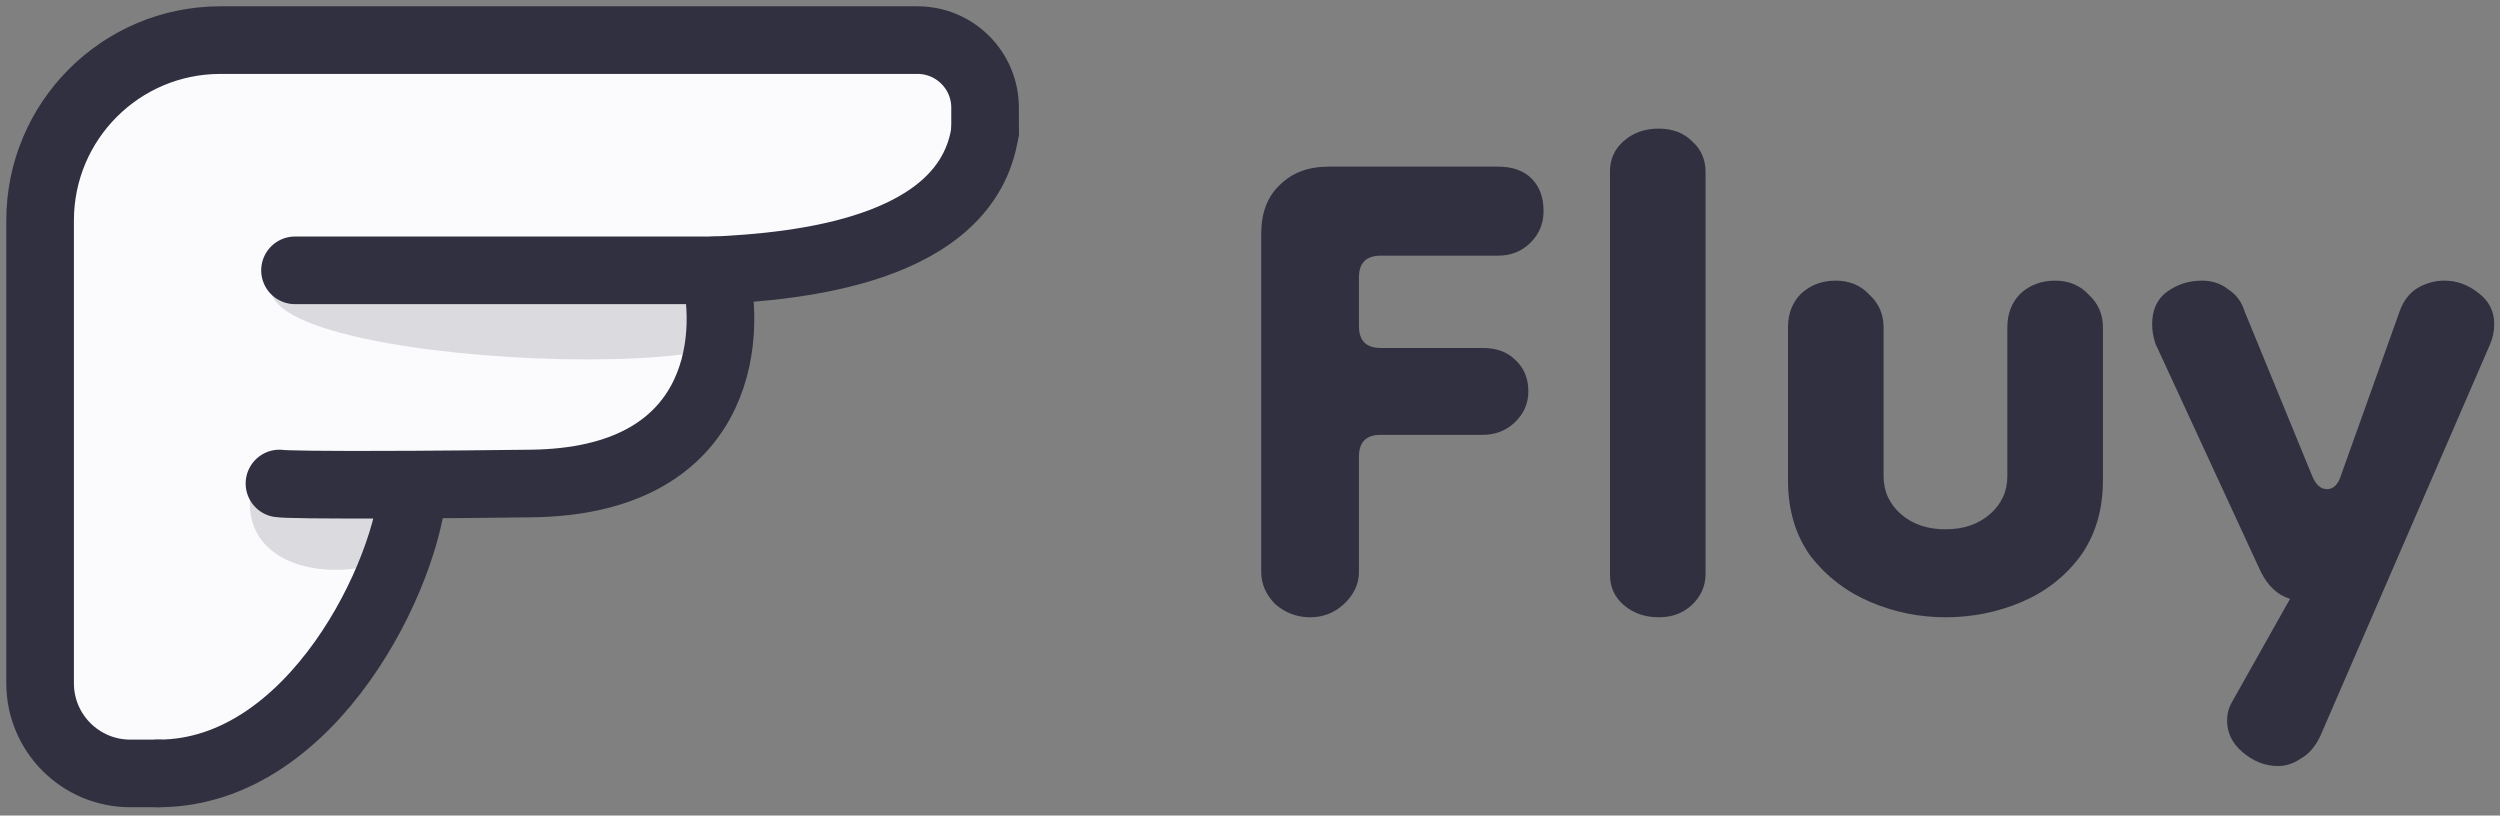 <svg width="187" height="61" viewBox="0 0 187 61" fill="none" xmlns="http://www.w3.org/2000/svg">
<rect x="0" y="0" width="187" height="61" fill="#808080" stroke="none"/>
<g clip-path="url(#clip0_12_5)">
<path d="M22.066 17.692C20.669 17.692 19.537 18.824 19.537 20.221C19.537 21.618 20.669 22.75 22.066 22.75H51.317C51.483 24.703 51.229 26.97 50.178 28.874C48.88 31.225 46.067 33.561 39.707 33.638C36.185 33.68 33.276 33.706 30.887 33.719C27.292 33.739 24.881 33.732 23.34 33.714C22.568 33.704 22.023 33.692 21.662 33.68C21.371 33.67 21.265 33.661 21.265 33.663C21.265 33.664 21.302 33.668 21.358 33.679C19.985 33.427 18.667 34.337 18.416 35.711C18.165 37.085 19.075 38.403 20.449 38.654C20.747 38.709 21.176 38.724 21.488 38.735C21.902 38.749 22.488 38.762 23.279 38.771C24.378 38.784 25.891 38.792 27.922 38.788C27.23 41.446 25.764 44.885 23.552 47.991C20.491 52.289 16.466 55.323 11.836 55.323L9.744 55.323C7.437 55.323 5.529 53.43 5.529 51.049V16.607C5.529 10.468 10.456 5.529 16.488 5.529H68.626C70.002 5.529 71.155 6.66 71.155 8.103V9.608C70.645 12.624 68.247 14.598 64.516 15.898C60.774 17.202 56.394 17.55 53.396 17.692H22.066Z" fill="#FBFBFE" stroke="#FBFBFE" stroke-width="5.058" stroke-linecap="round" stroke-linejoin="round"/>
<g opacity="0.4">
<path opacity="0.4" d="M20.291 21.359C19.058 28.047 68.441 29.131 53.348 22.011C49.724 20.301 31.403 17.025 20.291 21.359Z" fill="#303040"/>
<path opacity="0.4" d="M18.711 37.123C18.001 45.075 33.044 43.813 32.807 37.123C32.665 33.101 23.473 32.789 18.711 37.123Z" fill="#303040"/>
</g>
<path d="M22.066 20.221H53.456C54.773 25.465 53.874 35.996 39.737 36.166C36.211 36.209 33.297 36.234 30.902 36.248M20.904 36.166C21.195 36.22 23.695 36.289 30.902 36.248M30.902 36.248C30.592 42.67 23.462 57.852 11.836 57.852" stroke="#303040" stroke-width="5.058" stroke-linecap="round" stroke-linejoin="round"/>
<path d="M53.456 20.221C59.501 19.938 72.382 18.818 73.684 9.803" stroke="#303040" stroke-width="5.058" stroke-linecap="round" stroke-linejoin="round"/>
<path d="M73.684 9.857V8.058C73.684 5.264 71.42 3 68.626 3H16.488C9.039 3 3 9.039 3 16.488V51.108C3 54.833 6.02 57.852 9.744 57.852H11.836" stroke="#303040" stroke-width="5.058" stroke-linecap="round" stroke-linejoin="round"/>
<path d="M97.994 46.172C97.02 46.172 96.153 45.847 95.395 45.197C94.691 44.493 94.339 43.681 94.339 42.761V17.5C94.339 15.929 94.8 14.711 95.72 13.845C96.641 12.924 97.859 12.464 99.375 12.464H112.046C113.129 12.464 113.969 12.762 114.564 13.357C115.16 13.953 115.458 14.765 115.458 15.794C115.458 16.715 115.133 17.5 114.483 18.15C113.833 18.799 113.021 19.124 112.046 19.124H103.274C102.191 19.124 101.65 19.666 101.65 20.749V24.404C101.65 25.487 102.191 26.028 103.274 26.028H110.909C111.938 26.028 112.75 26.326 113.346 26.922C113.996 27.517 114.321 28.303 114.321 29.277C114.321 30.198 113.969 30.983 113.265 31.633C112.615 32.228 111.83 32.526 110.909 32.526H103.274C102.191 32.526 101.65 33.068 101.65 34.151V42.761C101.65 43.681 101.271 44.493 100.512 45.197C99.808 45.847 98.969 46.172 97.994 46.172ZM124.083 46.172C123.055 46.172 122.188 45.874 121.484 45.279C120.78 44.683 120.428 43.925 120.428 43.004V12.789C120.428 11.922 120.753 11.191 121.403 10.596C122.107 9.946 123 9.621 124.083 9.621C125.112 9.621 125.952 9.946 126.601 10.596C127.251 11.191 127.576 11.949 127.576 12.87V42.923C127.576 43.844 127.224 44.629 126.52 45.279C125.87 45.874 125.058 46.172 124.083 46.172ZM150.15 24.485C150.15 23.456 150.475 22.617 151.125 21.967C151.829 21.317 152.695 20.992 153.724 20.992C154.753 20.992 155.592 21.344 156.242 22.048C156.946 22.698 157.298 23.51 157.298 24.485V35.938C157.298 38.158 156.729 40.053 155.592 41.623C154.455 43.14 152.993 44.277 151.206 45.035C149.419 45.793 147.524 46.172 145.52 46.172C143.571 46.172 141.703 45.793 139.916 45.035C138.129 44.277 136.64 43.14 135.449 41.623C134.311 40.053 133.743 38.158 133.743 35.938V24.485C133.743 23.456 134.068 22.617 134.718 21.967C135.422 21.317 136.288 20.992 137.317 20.992C138.346 20.992 139.185 21.344 139.835 22.048C140.539 22.698 140.891 23.51 140.891 24.485V35.613C140.891 36.75 141.324 37.698 142.19 38.456C143.057 39.214 144.167 39.593 145.52 39.593C146.874 39.593 147.984 39.214 148.851 38.456C149.717 37.698 150.15 36.75 150.15 35.613V24.485ZM160.982 24.241C160.982 23.158 161.361 22.346 162.119 21.805C162.877 21.263 163.743 20.992 164.718 20.992C165.476 20.992 166.126 21.209 166.667 21.642C167.263 22.021 167.669 22.563 167.886 23.267L172.922 35.532C173.193 36.236 173.572 36.588 174.059 36.588C174.546 36.588 174.898 36.236 175.115 35.532L179.501 23.267C179.772 22.509 180.205 21.94 180.801 21.561C181.45 21.182 182.127 20.992 182.831 20.992C183.752 20.992 184.591 21.29 185.349 21.886C186.161 22.482 186.568 23.267 186.568 24.241C186.568 24.783 186.459 25.297 186.243 25.785L173.572 55.026C173.193 55.838 172.705 56.406 172.11 56.731C171.568 57.11 170.999 57.3 170.404 57.3C169.429 57.3 168.536 56.948 167.723 56.244C166.965 55.594 166.586 54.809 166.586 53.889C166.586 53.401 166.695 52.968 166.911 52.589L171.297 44.791C170.377 44.52 169.646 43.844 169.104 42.761L161.225 25.703C161.063 25.216 160.982 24.729 160.982 24.241Z" fill="#303040"/>
</g>
<defs>
<clipPath id="clip0_12_5">
<rect width="187" height="61" fill="white"/>
</clipPath>
</defs>
</svg>
